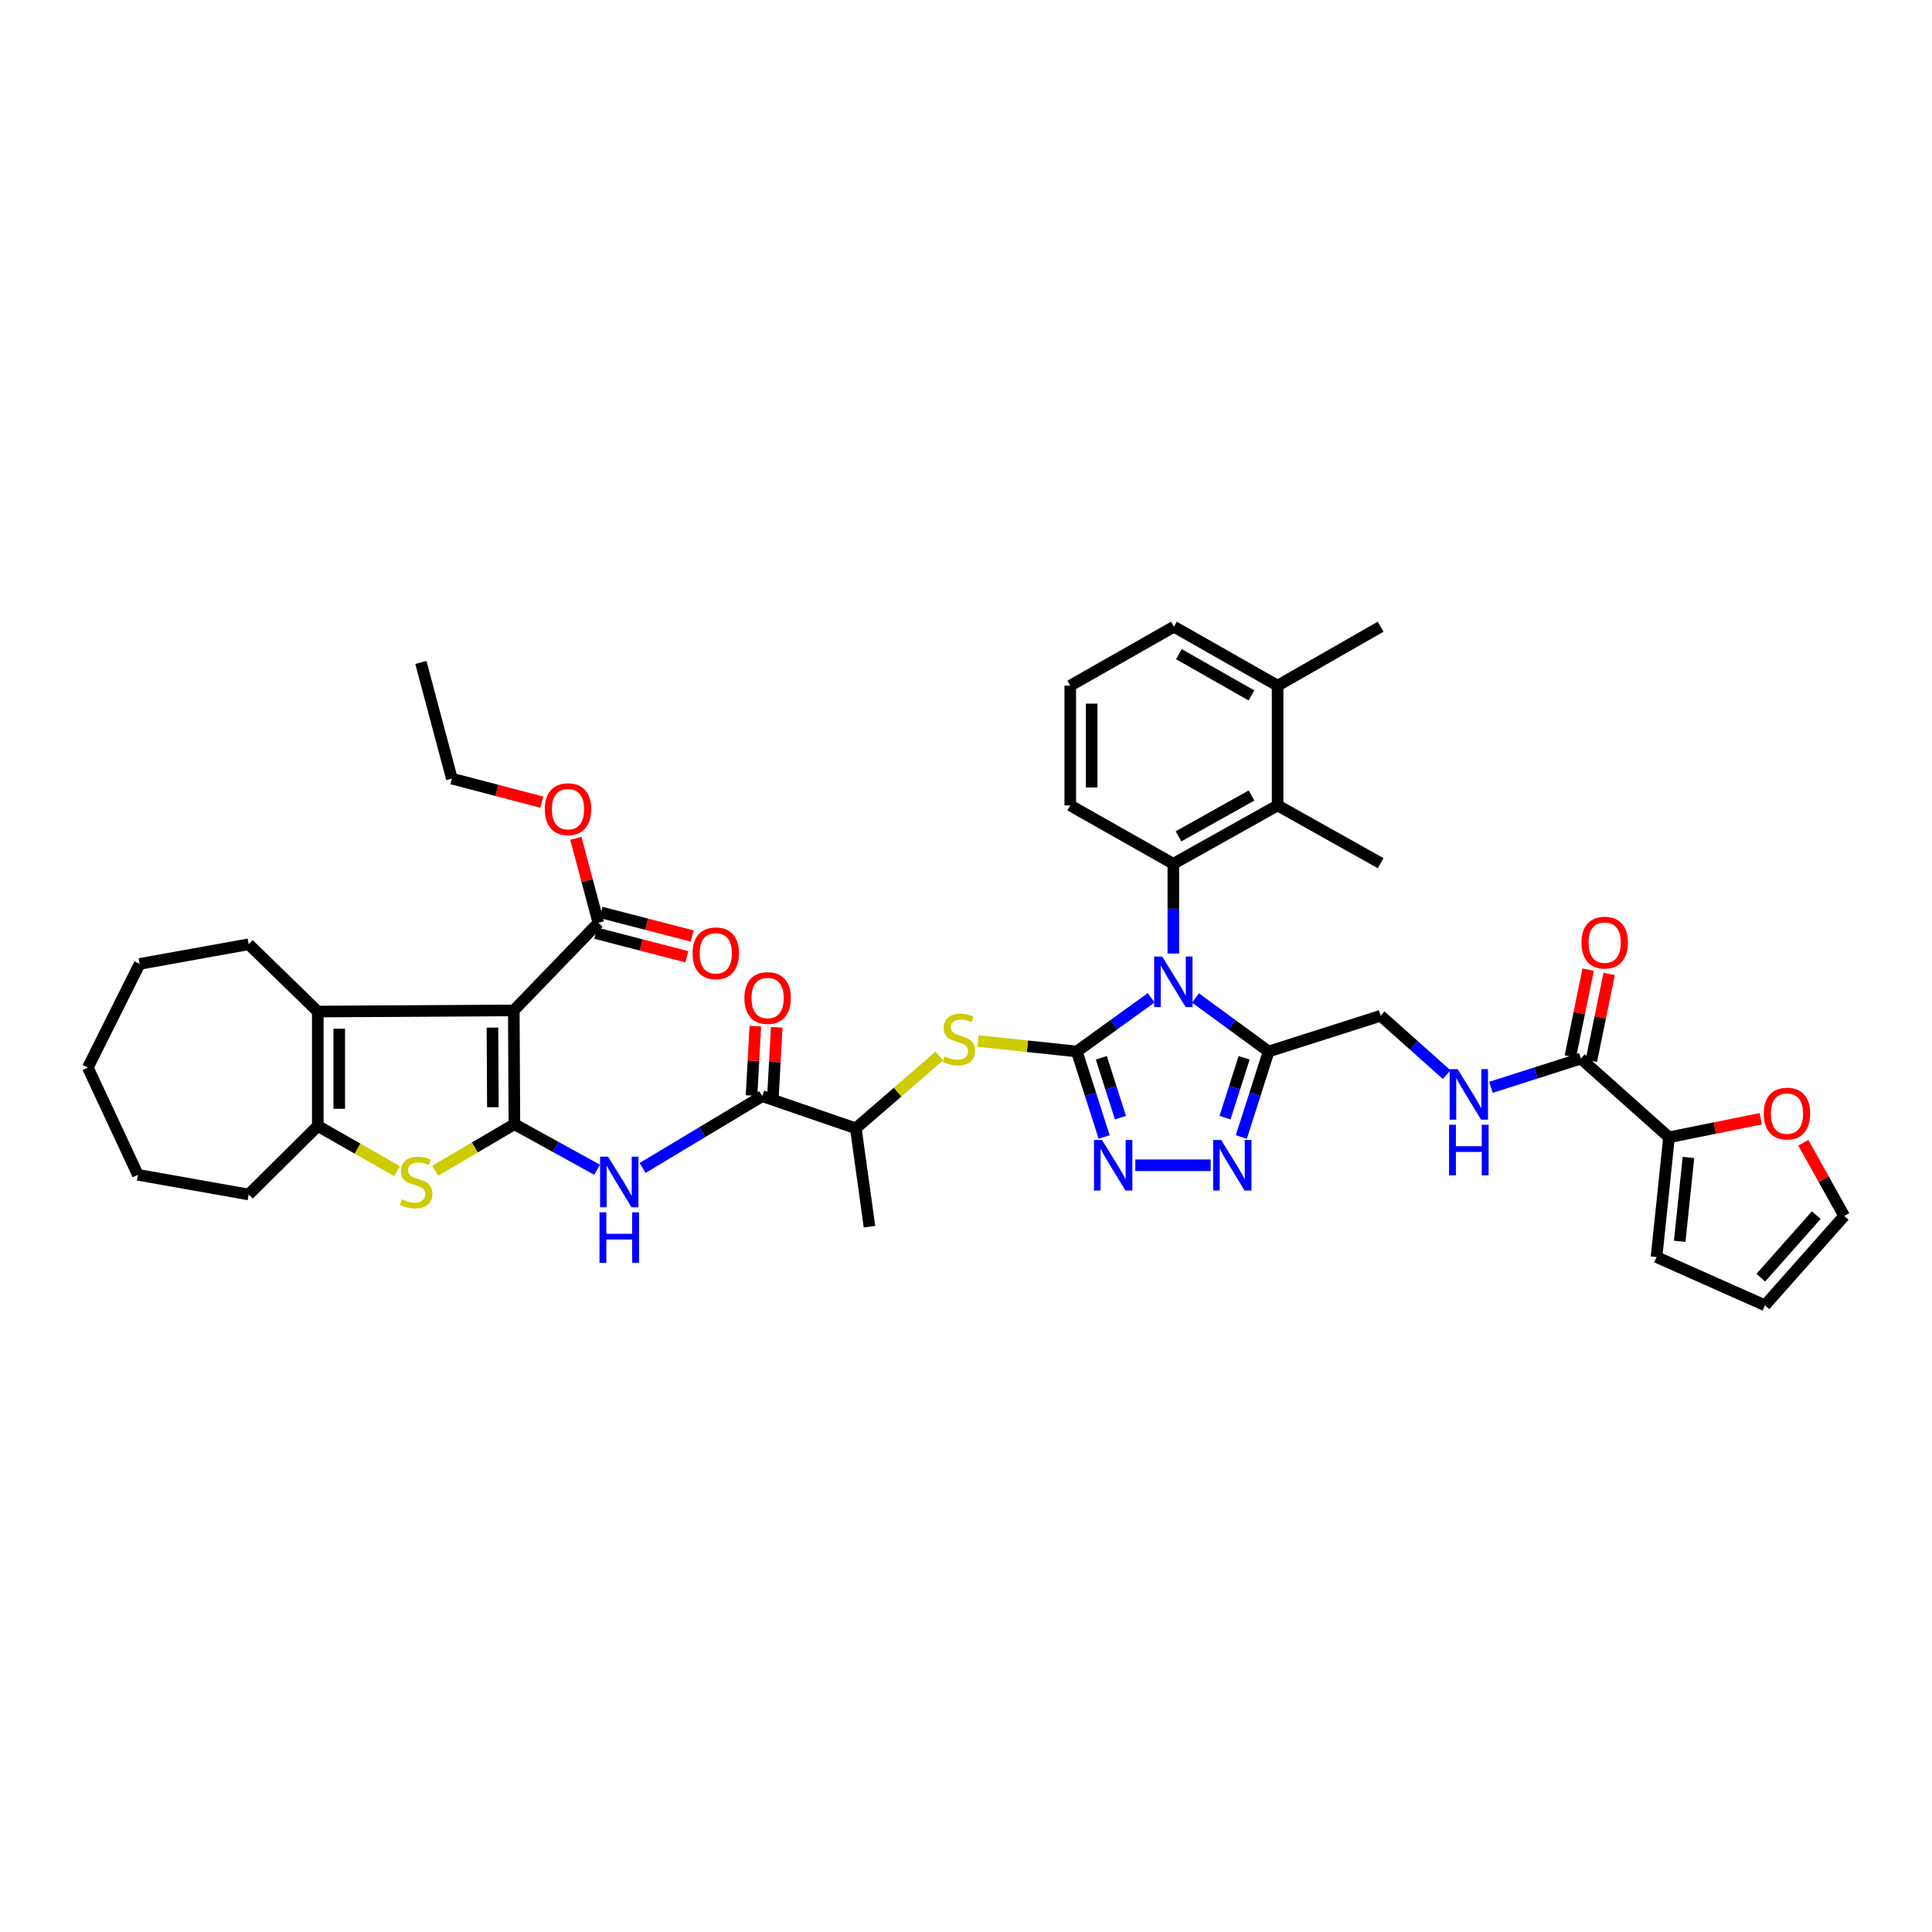 <?xml version='1.0' encoding='iso-8859-1'?>
<svg version='1.1' baseProfile='full'
              xmlns='http://www.w3.org/2000/svg'
                      xmlns:rdkit='http://www.rdkit.org/xml'
                      xmlns:xlink='http://www.w3.org/1999/xlink'
                  xml:space='preserve'
width='1000px' height='1000px' viewBox='0 0 1000 1000'>
<!-- END OF HEADER -->
<rect style='opacity:1.0;fill:#FFFFFF;stroke:none' width='1000' height='1000' x='0' y='0'> </rect>
<path class='bond-0' d='M 595.851,516.45 L 576.605,530.349' style='fill:none;fill-rule:evenodd;stroke:#0000FF;stroke-width:6px;stroke-linecap:butt;stroke-linejoin:miter;stroke-opacity:1' />
<path class='bond-0' d='M 576.605,530.349 L 557.358,544.248' style='fill:none;fill-rule:evenodd;stroke:#000000;stroke-width:6px;stroke-linecap:butt;stroke-linejoin:miter;stroke-opacity:1' />
<path class='bond-4' d='M 618.77,516.546 L 637.709,530.397' style='fill:none;fill-rule:evenodd;stroke:#0000FF;stroke-width:6px;stroke-linecap:butt;stroke-linejoin:miter;stroke-opacity:1' />
<path class='bond-4' d='M 637.709,530.397 L 656.647,544.248' style='fill:none;fill-rule:evenodd;stroke:#000000;stroke-width:6px;stroke-linecap:butt;stroke-linejoin:miter;stroke-opacity:1' />
<path class='bond-6' d='M 607.317,493.557 L 607.317,470.33' style='fill:none;fill-rule:evenodd;stroke:#0000FF;stroke-width:6px;stroke-linecap:butt;stroke-linejoin:miter;stroke-opacity:1' />
<path class='bond-6' d='M 607.317,470.33 L 607.317,447.102' style='fill:none;fill-rule:evenodd;stroke:#000000;stroke-width:6px;stroke-linecap:butt;stroke-linejoin:miter;stroke-opacity:1' />
<path class='bond-3' d='M 557.358,544.248 L 564.431,566.378' style='fill:none;fill-rule:evenodd;stroke:#000000;stroke-width:6px;stroke-linecap:butt;stroke-linejoin:miter;stroke-opacity:1' />
<path class='bond-3' d='M 564.431,566.378 L 571.503,588.508' style='fill:none;fill-rule:evenodd;stroke:#0000FF;stroke-width:6px;stroke-linecap:butt;stroke-linejoin:miter;stroke-opacity:1' />
<path class='bond-3' d='M 570.043,547.511 L 574.994,563.002' style='fill:none;fill-rule:evenodd;stroke:#000000;stroke-width:6px;stroke-linecap:butt;stroke-linejoin:miter;stroke-opacity:1' />
<path class='bond-3' d='M 574.994,563.002 L 579.945,578.493' style='fill:none;fill-rule:evenodd;stroke:#0000FF;stroke-width:6px;stroke-linecap:butt;stroke-linejoin:miter;stroke-opacity:1' />
<path class='bond-11' d='M 557.358,544.248 L 531.797,541.536' style='fill:none;fill-rule:evenodd;stroke:#000000;stroke-width:6px;stroke-linecap:butt;stroke-linejoin:miter;stroke-opacity:1' />
<path class='bond-11' d='M 531.797,541.536 L 506.236,538.825' style='fill:none;fill-rule:evenodd;stroke:#CCCC00;stroke-width:6px;stroke-linecap:butt;stroke-linejoin:miter;stroke-opacity:1' />
<path class='bond-1' d='M 266.249,581.872 L 287.651,593.669' style='fill:none;fill-rule:evenodd;stroke:#000000;stroke-width:6px;stroke-linecap:butt;stroke-linejoin:miter;stroke-opacity:1' />
<path class='bond-1' d='M 287.651,593.669 L 309.052,605.465' style='fill:none;fill-rule:evenodd;stroke:#0000FF;stroke-width:6px;stroke-linecap:butt;stroke-linejoin:miter;stroke-opacity:1' />
<path class='bond-2' d='M 266.249,581.872 L 265.941,522.98' style='fill:none;fill-rule:evenodd;stroke:#000000;stroke-width:6px;stroke-linecap:butt;stroke-linejoin:miter;stroke-opacity:1' />
<path class='bond-2' d='M 255.113,573.096 L 254.898,531.872' style='fill:none;fill-rule:evenodd;stroke:#000000;stroke-width:6px;stroke-linecap:butt;stroke-linejoin:miter;stroke-opacity:1' />
<path class='bond-5' d='M 266.249,581.872 L 245.744,593.93' style='fill:none;fill-rule:evenodd;stroke:#000000;stroke-width:6px;stroke-linecap:butt;stroke-linejoin:miter;stroke-opacity:1' />
<path class='bond-5' d='M 245.744,593.93 L 225.239,605.988' style='fill:none;fill-rule:evenodd;stroke:#CCCC00;stroke-width:6px;stroke-linecap:butt;stroke-linejoin:miter;stroke-opacity:1' />
<path class='bond-7' d='M 265.941,522.98 L 164.489,523.578' style='fill:none;fill-rule:evenodd;stroke:#000000;stroke-width:6px;stroke-linecap:butt;stroke-linejoin:miter;stroke-opacity:1' />
<path class='bond-13' d='M 265.941,522.98 L 309.733,477.642' style='fill:none;fill-rule:evenodd;stroke:#000000;stroke-width:6px;stroke-linecap:butt;stroke-linejoin:miter;stroke-opacity:1' />
<path class='bond-42' d='M 587.646,603.14 L 626.658,603.14' style='fill:none;fill-rule:evenodd;stroke:#0000FF;stroke-width:6px;stroke-linecap:butt;stroke-linejoin:miter;stroke-opacity:1' />
<path class='bond-8' d='M 656.647,544.248 L 649.579,566.378' style='fill:none;fill-rule:evenodd;stroke:#000000;stroke-width:6px;stroke-linecap:butt;stroke-linejoin:miter;stroke-opacity:1' />
<path class='bond-8' d='M 649.579,566.378 L 642.511,588.508' style='fill:none;fill-rule:evenodd;stroke:#0000FF;stroke-width:6px;stroke-linecap:butt;stroke-linejoin:miter;stroke-opacity:1' />
<path class='bond-8' d='M 643.963,547.513 L 639.015,563.004' style='fill:none;fill-rule:evenodd;stroke:#000000;stroke-width:6px;stroke-linecap:butt;stroke-linejoin:miter;stroke-opacity:1' />
<path class='bond-8' d='M 639.015,563.004 L 634.067,578.495' style='fill:none;fill-rule:evenodd;stroke:#0000FF;stroke-width:6px;stroke-linecap:butt;stroke-linejoin:miter;stroke-opacity:1' />
<path class='bond-19' d='M 656.647,544.248 L 714.627,525.753' style='fill:none;fill-rule:evenodd;stroke:#000000;stroke-width:6px;stroke-linecap:butt;stroke-linejoin:miter;stroke-opacity:1' />
<path class='bond-10' d='M 205.517,606.174 L 185.003,594.485' style='fill:none;fill-rule:evenodd;stroke:#CCCC00;stroke-width:6px;stroke-linecap:butt;stroke-linejoin:miter;stroke-opacity:1' />
<path class='bond-10' d='M 185.003,594.485 L 164.489,582.796' style='fill:none;fill-rule:evenodd;stroke:#000000;stroke-width:6px;stroke-linecap:butt;stroke-linejoin:miter;stroke-opacity:1' />
<path class='bond-14' d='M 607.317,447.102 L 661.293,416.889' style='fill:none;fill-rule:evenodd;stroke:#000000;stroke-width:6px;stroke-linecap:butt;stroke-linejoin:miter;stroke-opacity:1' />
<path class='bond-14' d='M 609.997,432.894 L 647.78,411.745' style='fill:none;fill-rule:evenodd;stroke:#000000;stroke-width:6px;stroke-linecap:butt;stroke-linejoin:miter;stroke-opacity:1' />
<path class='bond-28' d='M 607.317,447.102 L 553.963,416.889' style='fill:none;fill-rule:evenodd;stroke:#000000;stroke-width:6px;stroke-linecap:butt;stroke-linejoin:miter;stroke-opacity:1' />
<path class='bond-30' d='M 164.489,523.578 L 128.707,488.75' style='fill:none;fill-rule:evenodd;stroke:#000000;stroke-width:6px;stroke-linecap:butt;stroke-linejoin:miter;stroke-opacity:1' />
<path class='bond-45' d='M 164.489,523.578 L 164.489,582.796' style='fill:none;fill-rule:evenodd;stroke:#000000;stroke-width:6px;stroke-linecap:butt;stroke-linejoin:miter;stroke-opacity:1' />
<path class='bond-45' d='M 175.579,532.461 L 175.579,573.914' style='fill:none;fill-rule:evenodd;stroke:#000000;stroke-width:6px;stroke-linecap:butt;stroke-linejoin:miter;stroke-opacity:1' />
<path class='bond-9' d='M 332.61,604.537 L 363.571,585.953' style='fill:none;fill-rule:evenodd;stroke:#0000FF;stroke-width:6px;stroke-linecap:butt;stroke-linejoin:miter;stroke-opacity:1' />
<path class='bond-9' d='M 363.571,585.953 L 394.531,567.37' style='fill:none;fill-rule:evenodd;stroke:#000000;stroke-width:6px;stroke-linecap:butt;stroke-linejoin:miter;stroke-opacity:1' />
<path class='bond-31' d='M 164.489,582.796 L 128.707,618.265' style='fill:none;fill-rule:evenodd;stroke:#000000;stroke-width:6px;stroke-linecap:butt;stroke-linejoin:miter;stroke-opacity:1' />
<path class='bond-18' d='M 486.153,546.581 L 464.561,565.308' style='fill:none;fill-rule:evenodd;stroke:#CCCC00;stroke-width:6px;stroke-linecap:butt;stroke-linejoin:miter;stroke-opacity:1' />
<path class='bond-18' d='M 464.561,565.308 L 442.968,584.035' style='fill:none;fill-rule:evenodd;stroke:#000000;stroke-width:6px;stroke-linecap:butt;stroke-linejoin:miter;stroke-opacity:1' />
<path class='bond-12' d='M 394.531,567.37 L 442.968,584.035' style='fill:none;fill-rule:evenodd;stroke:#000000;stroke-width:6px;stroke-linecap:butt;stroke-linejoin:miter;stroke-opacity:1' />
<path class='bond-21' d='M 400.068,567.673 L 401.052,549.697' style='fill:none;fill-rule:evenodd;stroke:#000000;stroke-width:6px;stroke-linecap:butt;stroke-linejoin:miter;stroke-opacity:1' />
<path class='bond-21' d='M 401.052,549.697 L 402.036,531.722' style='fill:none;fill-rule:evenodd;stroke:#FF0000;stroke-width:6px;stroke-linecap:butt;stroke-linejoin:miter;stroke-opacity:1' />
<path class='bond-21' d='M 388.995,567.066 L 389.979,549.091' style='fill:none;fill-rule:evenodd;stroke:#000000;stroke-width:6px;stroke-linecap:butt;stroke-linejoin:miter;stroke-opacity:1' />
<path class='bond-21' d='M 389.979,549.091 L 390.963,531.116' style='fill:none;fill-rule:evenodd;stroke:#FF0000;stroke-width:6px;stroke-linecap:butt;stroke-linejoin:miter;stroke-opacity:1' />
<path class='bond-23' d='M 308.344,483.01 L 331.929,489.114' style='fill:none;fill-rule:evenodd;stroke:#000000;stroke-width:6px;stroke-linecap:butt;stroke-linejoin:miter;stroke-opacity:1' />
<path class='bond-23' d='M 331.929,489.114 L 355.514,495.218' style='fill:none;fill-rule:evenodd;stroke:#FF0000;stroke-width:6px;stroke-linecap:butt;stroke-linejoin:miter;stroke-opacity:1' />
<path class='bond-23' d='M 311.122,472.274 L 334.707,478.378' style='fill:none;fill-rule:evenodd;stroke:#000000;stroke-width:6px;stroke-linecap:butt;stroke-linejoin:miter;stroke-opacity:1' />
<path class='bond-23' d='M 334.707,478.378 L 358.292,484.482' style='fill:none;fill-rule:evenodd;stroke:#FF0000;stroke-width:6px;stroke-linecap:butt;stroke-linejoin:miter;stroke-opacity:1' />
<path class='bond-29' d='M 309.733,477.642 L 303.893,455.778' style='fill:none;fill-rule:evenodd;stroke:#000000;stroke-width:6px;stroke-linecap:butt;stroke-linejoin:miter;stroke-opacity:1' />
<path class='bond-29' d='M 303.893,455.778 L 298.054,433.914' style='fill:none;fill-rule:evenodd;stroke:#FF0000;stroke-width:6px;stroke-linecap:butt;stroke-linejoin:miter;stroke-opacity:1' />
<path class='bond-25' d='M 661.293,416.889 L 661.293,354.898' style='fill:none;fill-rule:evenodd;stroke:#000000;stroke-width:6px;stroke-linecap:butt;stroke-linejoin:miter;stroke-opacity:1' />
<path class='bond-32' d='M 661.293,416.889 L 714.627,446.788' style='fill:none;fill-rule:evenodd;stroke:#000000;stroke-width:6px;stroke-linecap:butt;stroke-linejoin:miter;stroke-opacity:1' />
<path class='bond-15' d='M 818.254,547.938 L 794.984,555.372' style='fill:none;fill-rule:evenodd;stroke:#000000;stroke-width:6px;stroke-linecap:butt;stroke-linejoin:miter;stroke-opacity:1' />
<path class='bond-15' d='M 794.984,555.372 L 771.715,562.807' style='fill:none;fill-rule:evenodd;stroke:#0000FF;stroke-width:6px;stroke-linecap:butt;stroke-linejoin:miter;stroke-opacity:1' />
<path class='bond-16' d='M 818.254,547.938 L 863.875,588.662' style='fill:none;fill-rule:evenodd;stroke:#000000;stroke-width:6px;stroke-linecap:butt;stroke-linejoin:miter;stroke-opacity:1' />
<path class='bond-24' d='M 823.686,549.052 L 828.294,526.583' style='fill:none;fill-rule:evenodd;stroke:#000000;stroke-width:6px;stroke-linecap:butt;stroke-linejoin:miter;stroke-opacity:1' />
<path class='bond-24' d='M 828.294,526.583 L 832.902,504.114' style='fill:none;fill-rule:evenodd;stroke:#FF0000;stroke-width:6px;stroke-linecap:butt;stroke-linejoin:miter;stroke-opacity:1' />
<path class='bond-24' d='M 812.822,546.824 L 817.43,524.355' style='fill:none;fill-rule:evenodd;stroke:#000000;stroke-width:6px;stroke-linecap:butt;stroke-linejoin:miter;stroke-opacity:1' />
<path class='bond-24' d='M 817.43,524.355 L 822.038,501.886' style='fill:none;fill-rule:evenodd;stroke:#FF0000;stroke-width:6px;stroke-linecap:butt;stroke-linejoin:miter;stroke-opacity:1' />
<path class='bond-20' d='M 863.875,588.662 L 887.623,583.863' style='fill:none;fill-rule:evenodd;stroke:#000000;stroke-width:6px;stroke-linecap:butt;stroke-linejoin:miter;stroke-opacity:1' />
<path class='bond-20' d='M 887.623,583.863 L 911.371,579.064' style='fill:none;fill-rule:evenodd;stroke:#FF0000;stroke-width:6px;stroke-linecap:butt;stroke-linejoin:miter;stroke-opacity:1' />
<path class='bond-22' d='M 863.875,588.662 L 857.413,650.653' style='fill:none;fill-rule:evenodd;stroke:#000000;stroke-width:6px;stroke-linecap:butt;stroke-linejoin:miter;stroke-opacity:1' />
<path class='bond-22' d='M 873.936,599.11 L 869.412,642.504' style='fill:none;fill-rule:evenodd;stroke:#000000;stroke-width:6px;stroke-linecap:butt;stroke-linejoin:miter;stroke-opacity:1' />
<path class='bond-17' d='M 748.813,556.247 L 731.72,541' style='fill:none;fill-rule:evenodd;stroke:#0000FF;stroke-width:6px;stroke-linecap:butt;stroke-linejoin:miter;stroke-opacity:1' />
<path class='bond-17' d='M 731.72,541 L 714.627,525.753' style='fill:none;fill-rule:evenodd;stroke:#000000;stroke-width:6px;stroke-linecap:butt;stroke-linejoin:miter;stroke-opacity:1' />
<path class='bond-35' d='M 442.968,584.035 L 450.041,634.93' style='fill:none;fill-rule:evenodd;stroke:#000000;stroke-width:6px;stroke-linecap:butt;stroke-linejoin:miter;stroke-opacity:1' />
<path class='bond-26' d='M 933.401,591.48 L 943.973,610.427' style='fill:none;fill-rule:evenodd;stroke:#FF0000;stroke-width:6px;stroke-linecap:butt;stroke-linejoin:miter;stroke-opacity:1' />
<path class='bond-26' d='M 943.973,610.427 L 954.545,629.373' style='fill:none;fill-rule:evenodd;stroke:#000000;stroke-width:6px;stroke-linecap:butt;stroke-linejoin:miter;stroke-opacity:1' />
<path class='bond-27' d='M 857.413,650.653 L 913.532,675.623' style='fill:none;fill-rule:evenodd;stroke:#000000;stroke-width:6px;stroke-linecap:butt;stroke-linejoin:miter;stroke-opacity:1' />
<path class='bond-36' d='M 661.293,354.898 L 714.627,324.377' style='fill:none;fill-rule:evenodd;stroke:#000000;stroke-width:6px;stroke-linecap:butt;stroke-linejoin:miter;stroke-opacity:1' />
<path class='bond-43' d='M 661.293,354.898 L 607.625,324.377' style='fill:none;fill-rule:evenodd;stroke:#000000;stroke-width:6px;stroke-linecap:butt;stroke-linejoin:miter;stroke-opacity:1' />
<path class='bond-43' d='M 647.76,359.96 L 610.193,338.595' style='fill:none;fill-rule:evenodd;stroke:#000000;stroke-width:6px;stroke-linecap:butt;stroke-linejoin:miter;stroke-opacity:1' />
<path class='bond-44' d='M 954.545,629.373 L 913.532,675.623' style='fill:none;fill-rule:evenodd;stroke:#000000;stroke-width:6px;stroke-linecap:butt;stroke-linejoin:miter;stroke-opacity:1' />
<path class='bond-44' d='M 940.096,628.953 L 911.387,661.328' style='fill:none;fill-rule:evenodd;stroke:#000000;stroke-width:6px;stroke-linecap:butt;stroke-linejoin:miter;stroke-opacity:1' />
<path class='bond-33' d='M 553.963,416.889 L 553.963,354.898' style='fill:none;fill-rule:evenodd;stroke:#000000;stroke-width:6px;stroke-linecap:butt;stroke-linejoin:miter;stroke-opacity:1' />
<path class='bond-33' d='M 565.053,407.591 L 565.053,364.197' style='fill:none;fill-rule:evenodd;stroke:#000000;stroke-width:6px;stroke-linecap:butt;stroke-linejoin:miter;stroke-opacity:1' />
<path class='bond-37' d='M 280.436,415.198 L 257.158,409.103' style='fill:none;fill-rule:evenodd;stroke:#FF0000;stroke-width:6px;stroke-linecap:butt;stroke-linejoin:miter;stroke-opacity:1' />
<path class='bond-37' d='M 257.158,409.103 L 233.88,403.009' style='fill:none;fill-rule:evenodd;stroke:#000000;stroke-width:6px;stroke-linecap:butt;stroke-linejoin:miter;stroke-opacity:1' />
<path class='bond-38' d='M 128.707,488.75 L 72.273,498.922' style='fill:none;fill-rule:evenodd;stroke:#000000;stroke-width:6px;stroke-linecap:butt;stroke-linejoin:miter;stroke-opacity:1' />
<path class='bond-39' d='M 128.707,618.265 L 71.367,608.081' style='fill:none;fill-rule:evenodd;stroke:#000000;stroke-width:6px;stroke-linecap:butt;stroke-linejoin:miter;stroke-opacity:1' />
<path class='bond-34' d='M 553.963,354.898 L 607.625,324.377' style='fill:none;fill-rule:evenodd;stroke:#000000;stroke-width:6px;stroke-linecap:butt;stroke-linejoin:miter;stroke-opacity:1' />
<path class='bond-40' d='M 233.88,403.009 L 217.843,342.872' style='fill:none;fill-rule:evenodd;stroke:#000000;stroke-width:6px;stroke-linecap:butt;stroke-linejoin:miter;stroke-opacity:1' />
<path class='bond-46' d='M 72.273,498.922 L 45.455,552.583' style='fill:none;fill-rule:evenodd;stroke:#000000;stroke-width:6px;stroke-linecap:butt;stroke-linejoin:miter;stroke-opacity:1' />
<path class='bond-41' d='M 71.367,608.081 L 45.455,552.583' style='fill:none;fill-rule:evenodd;stroke:#000000;stroke-width:6px;stroke-linecap:butt;stroke-linejoin:miter;stroke-opacity:1' />
<path  class='atom-0' d='M 601.532 495.084
L 610.108 508.946
Q 610.958 510.313, 612.326 512.79
Q 613.693 515.267, 613.767 515.415
L 613.767 495.084
L 617.242 495.084
L 617.242 521.255
L 613.656 521.255
L 604.452 506.099
Q 603.38 504.325, 602.234 502.292
Q 601.125 500.259, 600.792 499.63
L 600.792 521.255
L 597.392 521.255
L 597.392 495.084
L 601.532 495.084
' fill='#0000FF'/>
<path  class='atom-4' d='M 570.395 590.054
L 578.97 603.916
Q 579.821 605.284, 581.188 607.76
Q 582.556 610.237, 582.63 610.385
L 582.63 590.054
L 586.105 590.054
L 586.105 616.225
L 582.519 616.225
L 573.315 601.07
Q 572.243 599.295, 571.097 597.262
Q 569.988 595.229, 569.655 594.601
L 569.655 616.225
L 566.254 616.225
L 566.254 590.054
L 570.395 590.054
' fill='#0000FF'/>
<path  class='atom-6' d='M 207.979 620.772
Q 208.275 620.883, 209.495 621.401
Q 210.715 621.918, 212.045 622.251
Q 213.413 622.547, 214.744 622.547
Q 217.221 622.547, 218.662 621.364
Q 220.104 620.144, 220.104 618.037
Q 220.104 616.595, 219.365 615.708
Q 218.662 614.821, 217.553 614.34
Q 216.444 613.86, 214.596 613.305
Q 212.267 612.603, 210.863 611.937
Q 209.495 611.272, 208.497 609.867
Q 207.536 608.463, 207.536 606.097
Q 207.536 602.807, 209.754 600.774
Q 212.008 598.741, 216.444 598.741
Q 219.475 598.741, 222.913 600.182
L 222.063 603.029
Q 218.921 601.735, 216.555 601.735
Q 214.005 601.735, 212.6 602.807
Q 211.195 603.842, 211.232 605.653
Q 211.232 607.058, 211.935 607.908
Q 212.674 608.758, 213.709 609.239
Q 214.781 609.72, 216.555 610.274
Q 218.921 611.013, 220.326 611.753
Q 221.73 612.492, 222.728 614.008
Q 223.763 615.486, 223.763 618.037
Q 223.763 621.659, 221.324 623.619
Q 218.921 625.541, 214.892 625.541
Q 212.563 625.541, 210.789 625.023
Q 209.051 624.543, 206.981 623.693
L 207.979 620.772
' fill='#CCCC00'/>
<path  class='atom-9' d='M 632.053 590.054
L 640.629 603.916
Q 641.479 605.284, 642.847 607.76
Q 644.214 610.237, 644.288 610.385
L 644.288 590.054
L 647.763 590.054
L 647.763 616.225
L 644.178 616.225
L 634.973 601.07
Q 633.901 599.295, 632.755 597.262
Q 631.646 595.229, 631.314 594.601
L 631.314 616.225
L 627.913 616.225
L 627.913 590.054
L 632.053 590.054
' fill='#0000FF'/>
<path  class='atom-10' d='M 314.742 598.704
L 323.318 612.566
Q 324.168 613.934, 325.535 616.41
Q 326.903 618.887, 326.977 619.035
L 326.977 598.704
L 330.452 598.704
L 330.452 624.875
L 326.866 624.875
L 317.662 609.72
Q 316.59 607.945, 315.444 605.912
Q 314.335 603.879, 314.002 603.251
L 314.002 624.875
L 310.601 624.875
L 310.601 598.704
L 314.742 598.704
' fill='#0000FF'/>
<path  class='atom-10' d='M 310.287 627.493
L 313.836 627.493
L 313.836 638.619
L 327.217 638.619
L 327.217 627.493
L 330.766 627.493
L 330.766 653.664
L 327.217 653.664
L 327.217 641.576
L 313.836 641.576
L 313.836 653.664
L 310.287 653.664
L 310.287 627.493
' fill='#0000FF'/>
<path  class='atom-12' d='M 488.917 546.755
Q 489.212 546.866, 490.432 547.384
Q 491.652 547.901, 492.983 548.234
Q 494.35 548.529, 495.681 548.529
Q 498.158 548.529, 499.6 547.347
Q 501.041 546.127, 501.041 544.02
Q 501.041 542.578, 500.302 541.691
Q 499.6 540.804, 498.491 540.323
Q 497.382 539.843, 495.533 539.288
Q 493.205 538.586, 491.8 537.92
Q 490.432 537.255, 489.434 535.85
Q 488.473 534.446, 488.473 532.08
Q 488.473 528.79, 490.691 526.757
Q 492.946 524.724, 497.382 524.724
Q 500.413 524.724, 503.851 526.165
L 503 529.012
Q 499.858 527.718, 497.493 527.718
Q 494.942 527.718, 493.537 528.79
Q 492.133 529.825, 492.169 531.636
Q 492.169 533.041, 492.872 533.891
Q 493.611 534.741, 494.646 535.222
Q 495.718 535.702, 497.493 536.257
Q 499.858 536.996, 501.263 537.736
Q 502.668 538.475, 503.666 539.99
Q 504.701 541.469, 504.701 544.02
Q 504.701 547.642, 502.261 549.601
Q 499.858 551.524, 495.829 551.524
Q 493.5 551.524, 491.726 551.006
Q 489.989 550.526, 487.918 549.675
L 488.917 546.755
' fill='#CCCC00'/>
<path  class='atom-18' d='M 754.482 553.378
L 763.058 567.24
Q 763.909 568.608, 765.276 571.085
Q 766.644 573.561, 766.718 573.709
L 766.718 553.378
L 770.193 553.378
L 770.193 579.55
L 766.607 579.55
L 757.403 564.394
Q 756.331 562.619, 755.185 560.586
Q 754.076 558.553, 753.743 557.925
L 753.743 579.55
L 750.342 579.55
L 750.342 553.378
L 754.482 553.378
' fill='#0000FF'/>
<path  class='atom-18' d='M 750.028 582.167
L 753.577 582.167
L 753.577 593.293
L 766.958 593.293
L 766.958 582.167
L 770.507 582.167
L 770.507 608.338
L 766.958 608.338
L 766.958 596.251
L 753.577 596.251
L 753.577 608.338
L 750.028 608.338
L 750.028 582.167
' fill='#0000FF'/>
<path  class='atom-21' d='M 912.929 576.395
Q 912.929 570.111, 916.034 566.599
Q 919.139 563.088, 924.942 563.088
Q 930.746 563.088, 933.851 566.599
Q 936.956 570.111, 936.956 576.395
Q 936.956 582.753, 933.814 586.376
Q 930.672 589.962, 924.942 589.962
Q 919.176 589.962, 916.034 586.376
Q 912.929 582.79, 912.929 576.395
M 924.942 587.004
Q 928.935 587.004, 931.079 584.343
Q 933.26 581.644, 933.26 576.395
Q 933.26 571.257, 931.079 568.669
Q 928.935 566.045, 924.942 566.045
Q 920.95 566.045, 918.769 568.632
Q 916.625 571.22, 916.625 576.395
Q 916.625 581.681, 918.769 584.343
Q 920.95 587.004, 924.942 587.004
' fill='#FF0000'/>
<path  class='atom-22' d='M 385.302 516.579
Q 385.302 510.295, 388.408 506.783
Q 391.513 503.271, 397.316 503.271
Q 403.12 503.271, 406.225 506.783
Q 409.33 510.295, 409.33 516.579
Q 409.33 522.937, 406.188 526.56
Q 403.046 530.145, 397.316 530.145
Q 391.55 530.145, 388.408 526.56
Q 385.302 522.974, 385.302 516.579
M 397.316 527.188
Q 401.308 527.188, 403.452 524.527
Q 405.633 521.828, 405.633 516.579
Q 405.633 511.441, 403.452 508.853
Q 401.308 506.229, 397.316 506.229
Q 393.324 506.229, 391.143 508.816
Q 388.999 511.404, 388.999 516.579
Q 388.999 521.865, 391.143 524.527
Q 393.324 527.188, 397.316 527.188
' fill='#FF0000'/>
<path  class='atom-24' d='M 358.472 493.439
Q 358.472 487.155, 361.577 483.643
Q 364.682 480.131, 370.485 480.131
Q 376.289 480.131, 379.394 483.643
Q 382.499 487.155, 382.499 493.439
Q 382.499 499.797, 379.357 503.419
Q 376.215 507.005, 370.485 507.005
Q 364.719 507.005, 361.577 503.419
Q 358.472 499.834, 358.472 493.439
M 370.485 504.048
Q 374.478 504.048, 376.622 501.386
Q 378.803 498.688, 378.803 493.439
Q 378.803 488.3, 376.622 485.713
Q 374.478 483.088, 370.485 483.088
Q 366.493 483.088, 364.312 485.676
Q 362.168 488.263, 362.168 493.439
Q 362.168 498.725, 364.312 501.386
Q 366.493 504.048, 370.485 504.048
' fill='#FF0000'/>
<path  class='atom-25' d='M 818.568 487.9
Q 818.568 481.616, 821.673 478.104
Q 824.778 474.592, 830.582 474.592
Q 836.385 474.592, 839.491 478.104
Q 842.596 481.616, 842.596 487.9
Q 842.596 494.258, 839.454 497.881
Q 836.312 501.466, 830.582 501.466
Q 824.815 501.466, 821.673 497.881
Q 818.568 494.295, 818.568 487.9
M 830.582 498.509
Q 834.574 498.509, 836.718 495.848
Q 838.899 493.149, 838.899 487.9
Q 838.899 482.762, 836.718 480.174
Q 834.574 477.55, 830.582 477.55
Q 826.59 477.55, 824.409 480.137
Q 822.265 482.725, 822.265 487.9
Q 822.265 493.186, 824.409 495.848
Q 826.59 498.509, 830.582 498.509
' fill='#FF0000'/>
<path  class='atom-30' d='M 281.99 418.824
Q 281.99 412.54, 285.095 409.028
Q 288.2 405.516, 294.004 405.516
Q 299.808 405.516, 302.913 409.028
Q 306.018 412.54, 306.018 418.824
Q 306.018 425.182, 302.876 428.805
Q 299.734 432.39, 294.004 432.39
Q 288.237 432.39, 285.095 428.805
Q 281.99 425.219, 281.99 418.824
M 294.004 429.433
Q 297.996 429.433, 300.14 426.771
Q 302.321 424.073, 302.321 418.824
Q 302.321 413.686, 300.14 411.098
Q 297.996 408.474, 294.004 408.474
Q 290.012 408.474, 287.831 411.061
Q 285.687 413.649, 285.687 418.824
Q 285.687 424.11, 287.831 426.771
Q 290.012 429.433, 294.004 429.433
' fill='#FF0000'/>
</svg>
